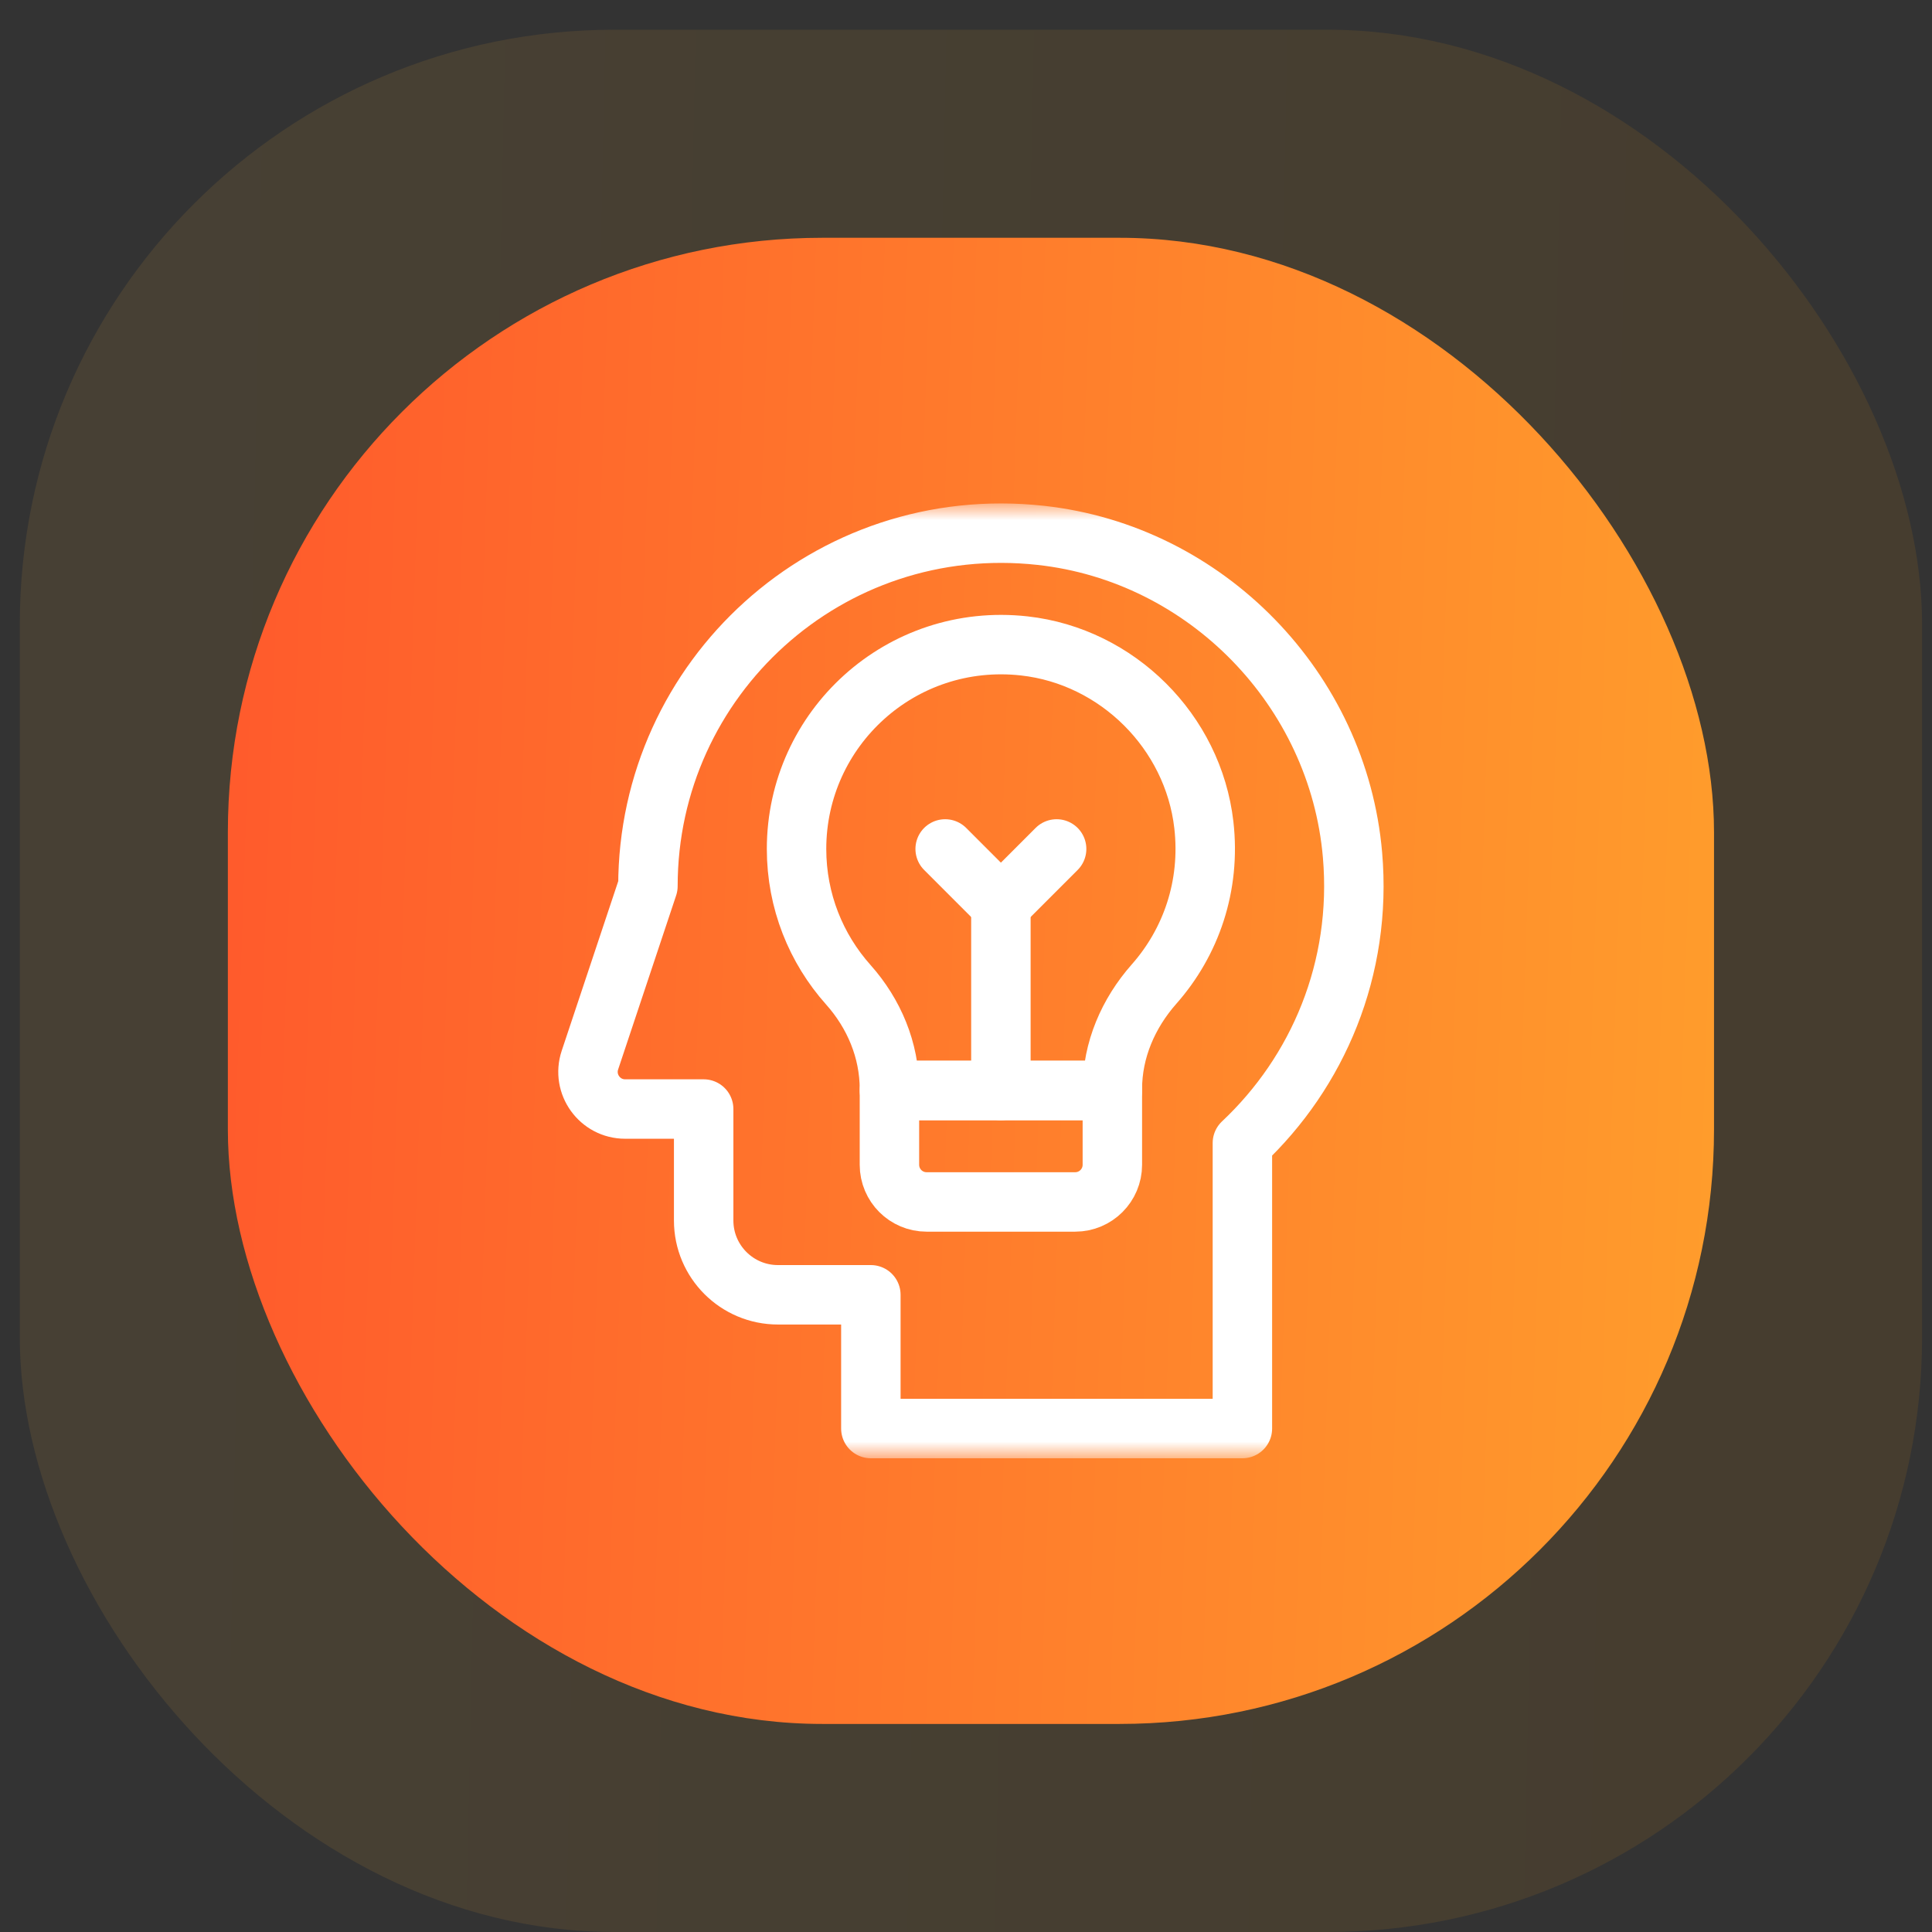 <?xml version="1.0" encoding="UTF-8"?>
<svg xmlns="http://www.w3.org/2000/svg" width="65" height="65" viewBox="0 0 65 65" fill="none">
  <rect x="0" y="0" width="65" height="65" fill="#333333" stroke="none"/>
  <g clip-path="url(#clip0_7234_18962)">
    <rect opacity="0.1" x="0.666" y="1" width="64" height="64" rx="20" fill="url(#paint0_linear_7234_18962)"></rect>
    <rect x="7.666" y="8" width="50" height="50" rx="20" fill="url(#paint1_linear_7234_18962)"></rect>
    <mask id="mask0_7234_18962" style="mask-type:luminance" maskUnits="userSpaceOnUse" x="16" y="17" width="33" height="32">
      <path d="M47.666 48V18H17.666V48H47.666Z" fill="white" stroke="white" stroke-width="2"></path>
    </mask>
    <g mask="url(#mask0_7234_18962)">
      <path d="M23.674 37.312H21.033C20.18 37.312 19.578 36.477 19.847 35.667L21.799 29.812C21.799 22.811 27.858 17.225 35.018 18.012C40.578 18.622 45.024 23.192 45.504 28.765C45.833 32.593 44.336 36.071 41.799 38.456V48.062H29.299V43.562H26.174C24.793 43.562 23.674 42.443 23.674 41.062V37.312Z" stroke="white" stroke-width="2" stroke-miterlimit="10" stroke-linecap="round" stroke-linejoin="round"></path>
      <path d="M26.799 28.562C26.799 24.507 30.311 21.271 34.46 21.731C37.593 22.079 40.143 24.619 40.502 27.751C40.738 29.809 40.063 31.709 38.83 33.105C37.959 34.09 37.424 35.326 37.424 36.64V36.688H29.924V36.638C29.924 35.335 29.407 34.102 28.54 33.13C27.457 31.916 26.799 30.317 26.799 28.562Z" stroke="white" stroke-width="2" stroke-miterlimit="10" stroke-linecap="round" stroke-linejoin="round"></path>
      <path d="M29.924 36.688H37.424V39.188C37.424 39.878 36.864 40.438 36.174 40.438H31.174C30.483 40.438 29.924 39.878 29.924 39.188V36.688Z" stroke="white" stroke-width="2" stroke-miterlimit="10" stroke-linecap="round" stroke-linejoin="round"></path>
      <path d="M33.674 30.438L31.799 28.562" stroke="white" stroke-width="2" stroke-miterlimit="10" stroke-linecap="round" stroke-linejoin="round"></path>
      <path d="M33.674 30.438L35.549 28.562" stroke="white" stroke-width="2" stroke-miterlimit="10" stroke-linecap="round" stroke-linejoin="round"></path>
      <path d="M33.674 30.438V36.688" stroke="white" stroke-width="2" stroke-miterlimit="10" stroke-linecap="round" stroke-linejoin="round"></path>
    </g>
  </g>
  <defs>
    <linearGradient id="paint0_linear_7234_18962" x1="-3.317" y1="36.104" x2="67.81" y2="37.572" gradientUnits="userSpaceOnUse">
      <stop stop-color="#F9BA41"></stop>
      <stop offset="1" stop-color="#EE9203"></stop>
    </linearGradient>
    <linearGradient id="paint1_linear_7234_18962" x1="7.666" y1="11.516" x2="67.004" y2="13.542" gradientUnits="userSpaceOnUse">
      <stop stop-color="#FF5A2C"></stop>
      <stop offset="1" stop-color="#FFA72C"></stop>
    </linearGradient>
    <clipPath id="clip0_7234_18962">
      <rect width="64" height="65" fill="white" transform="translate(0.666)"></rect>
    </clipPath>
  </defs>
</svg>
